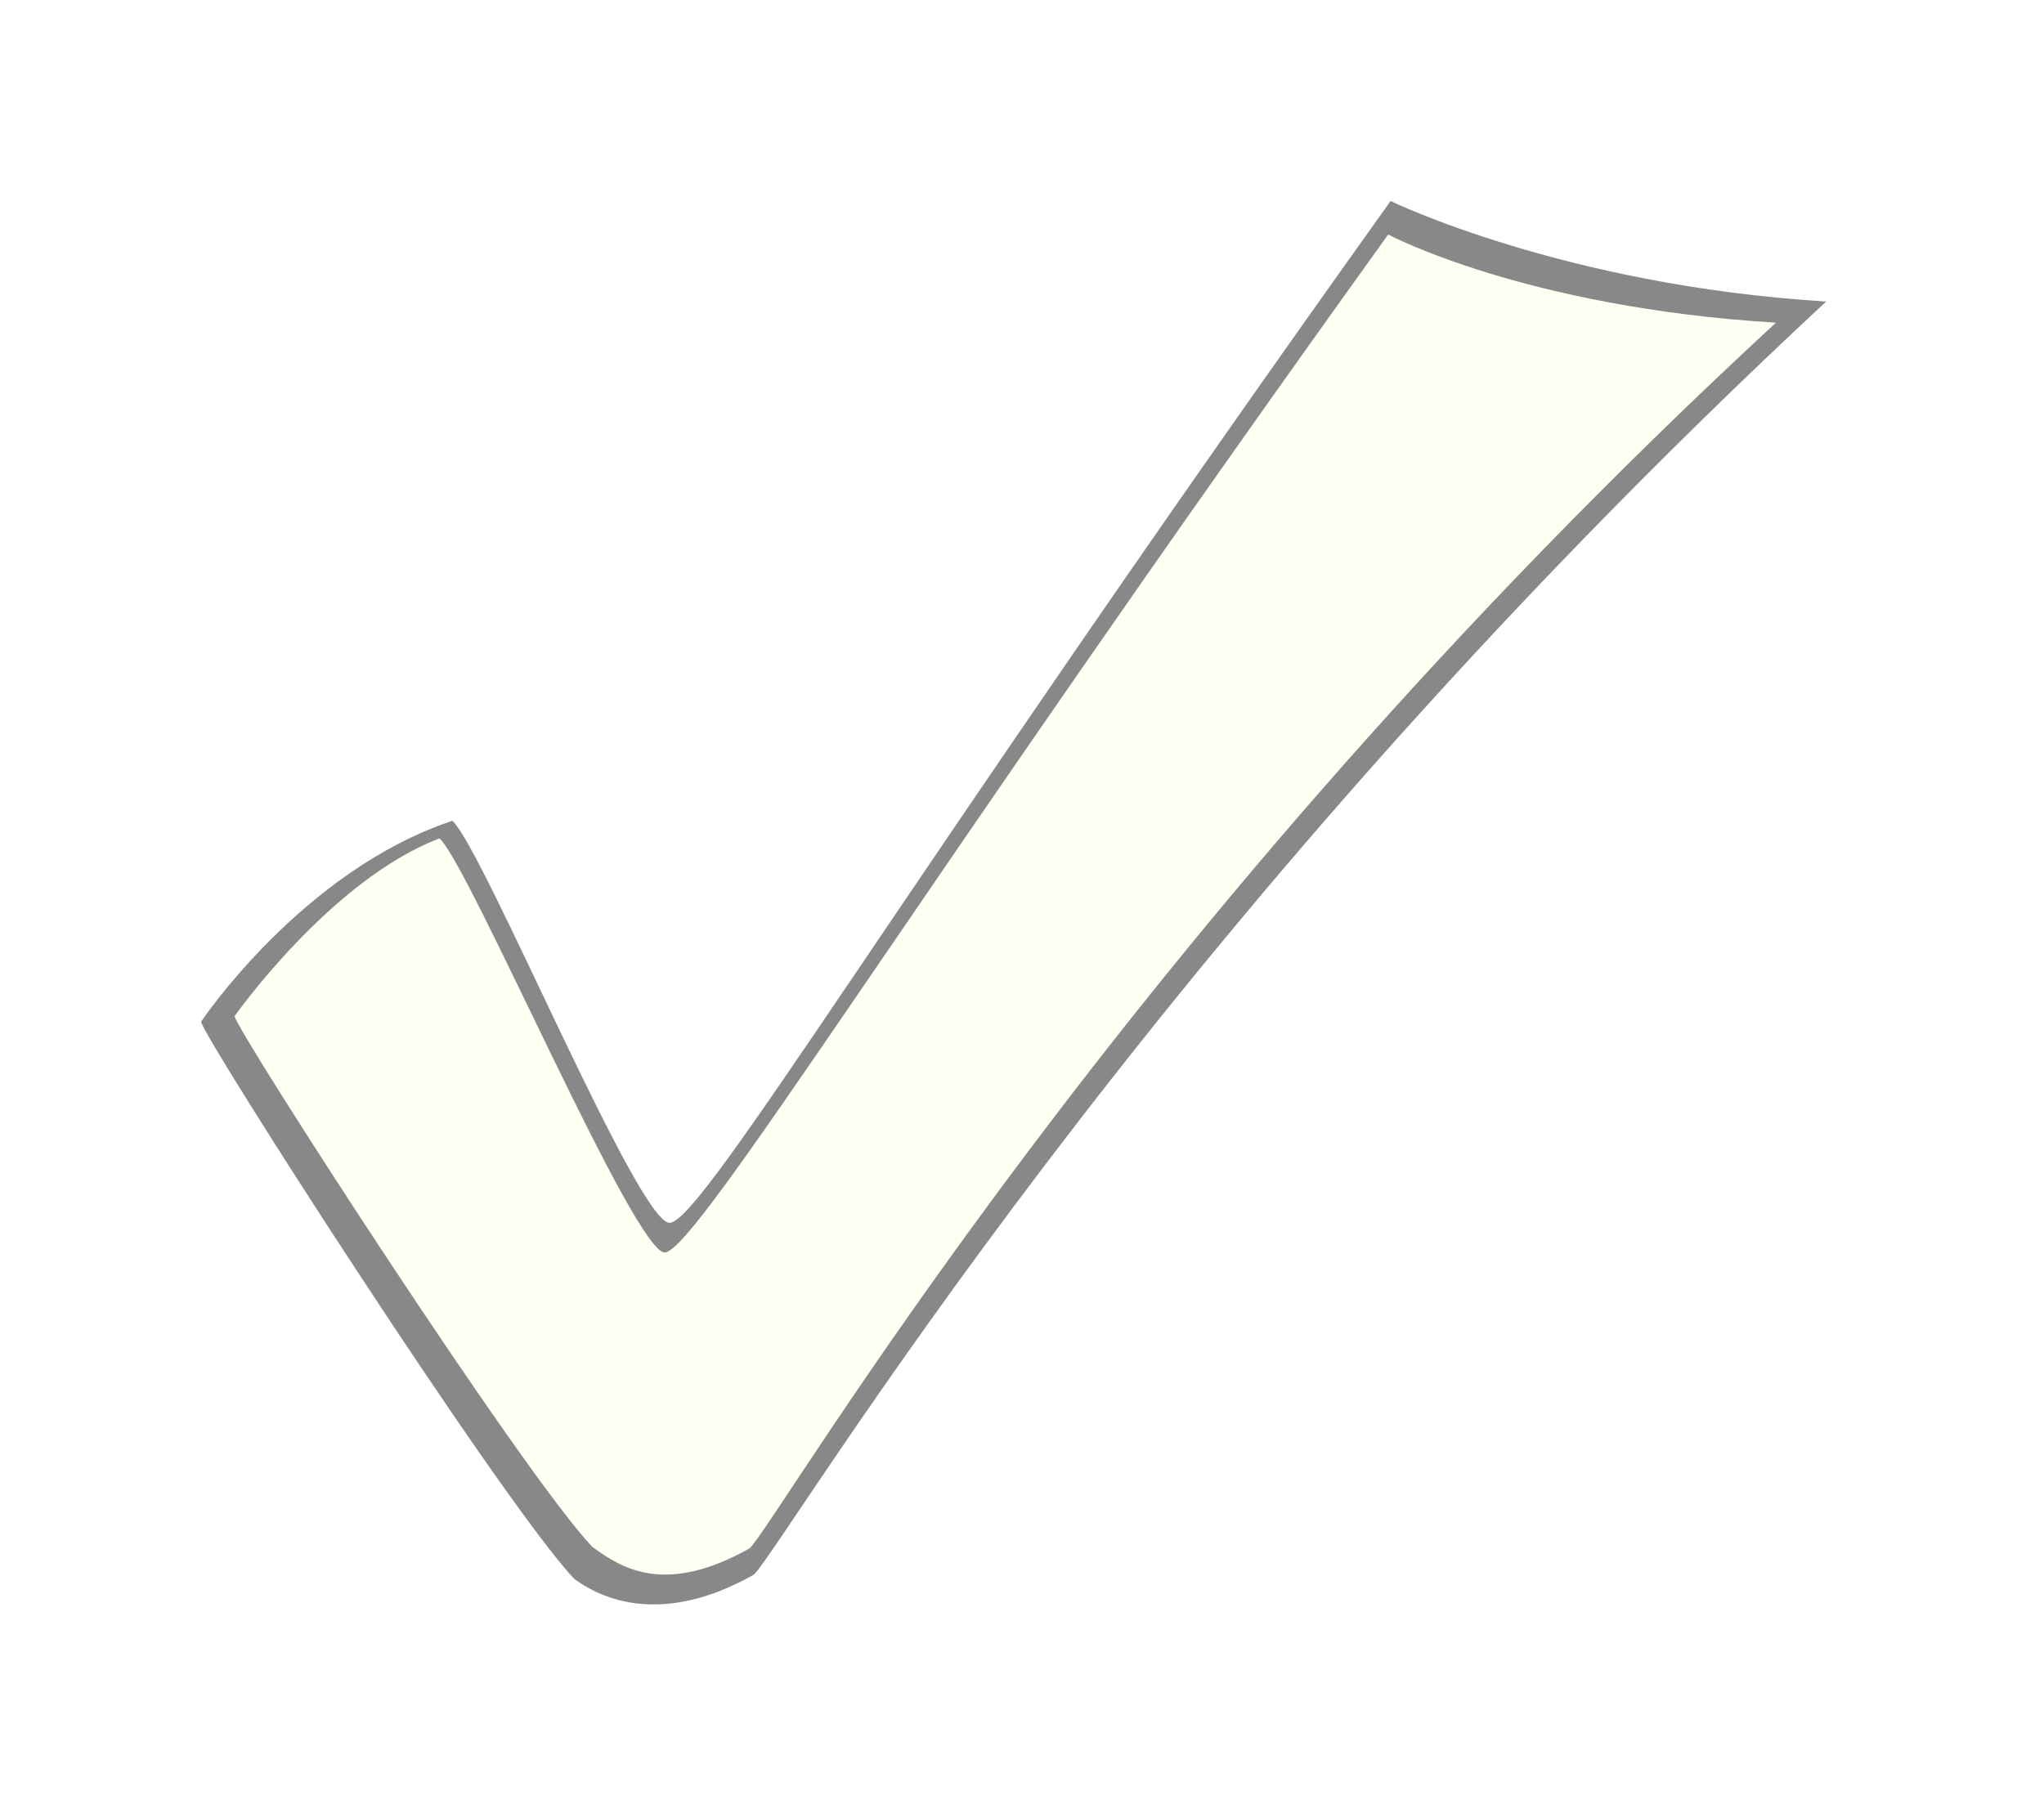 <?xml version="1.0" encoding="UTF-8"?> <svg xmlns="http://www.w3.org/2000/svg" width="61" height="54" viewBox="0 0 61 54" fill="none"> <g filter="url(#filter0_d_209_2312)"> <path fill-rule="evenodd" clip-rule="evenodd" d="M6 27.499C6 27.499 9 23 13.5 21.5C14.417 22.314 19.083 33.636 20 33.5C21.032 33.364 26.81 23.56 41.5 3C41.5 3 46.678 5.522 54.5 6C34.047 24.999 23.5 43 22.5 44C19.864 45.493 18.053 44.806 17.137 44.128C14.96 41.821 6.114 28.042 6 27.499Z" fill="#888888"></path> </g> <g filter="url(#filter1_d_209_2312)"> <path fill-rule="evenodd" clip-rule="evenodd" d="M7 27.333C7 27.333 9.872 23.254 13.116 22.026C13.995 22.801 18.975 34.514 19.853 34.384C20.842 34.255 27.352 23.581 41.429 4C41.429 4 45.504 6.177 53 6.632C33.399 24.726 23.26 42.363 22.372 43.216C19.846 44.638 18.551 43.815 17.673 43.169C15.587 40.972 7.11 27.85 7 27.333Z" fill="#FFFFF3"></path> </g> <defs> <filter id="filter0_d_209_2312" x="0" y="0" width="60.5" height="53.891" filterUnits="userSpaceOnUse" color-interpolation-filters="sRGB"> <feFlood flood-opacity="0" result="BackgroundImageFix"></feFlood> <feColorMatrix in="SourceAlpha" type="matrix" values="0 0 0 0 0 0 0 0 0 0 0 0 0 0 0 0 0 0 127 0" result="hardAlpha"></feColorMatrix> <feOffset dy="3"></feOffset> <feGaussianBlur stdDeviation="3"></feGaussianBlur> <feComposite in2="hardAlpha" operator="out"></feComposite> <feColorMatrix type="matrix" values="0 0 0 0 0.517 0 0 0 0 0.479 0 0 0 0 0.283 0 0 0 0.25 0"></feColorMatrix> <feBlend mode="normal" in2="BackgroundImageFix" result="effect1_dropShadow_209_2312"></feBlend> <feBlend mode="normal" in="SourceGraphic" in2="effect1_dropShadow_209_2312" result="shape"></feBlend> </filter> <filter id="filter1_d_209_2312" x="1" y="1" width="58" height="52" filterUnits="userSpaceOnUse" color-interpolation-filters="sRGB"> <feFlood flood-opacity="0" result="BackgroundImageFix"></feFlood> <feColorMatrix in="SourceAlpha" type="matrix" values="0 0 0 0 0 0 0 0 0 0 0 0 0 0 0 0 0 0 127 0" result="hardAlpha"></feColorMatrix> <feOffset dy="3"></feOffset> <feGaussianBlur stdDeviation="3"></feGaussianBlur> <feComposite in2="hardAlpha" operator="out"></feComposite> <feColorMatrix type="matrix" values="0 0 0 0 0.517 0 0 0 0 0.479 0 0 0 0 0.283 0 0 0 0.25 0"></feColorMatrix> <feBlend mode="normal" in2="BackgroundImageFix" result="effect1_dropShadow_209_2312"></feBlend> <feBlend mode="normal" in="SourceGraphic" in2="effect1_dropShadow_209_2312" result="shape"></feBlend> </filter> </defs> </svg> 